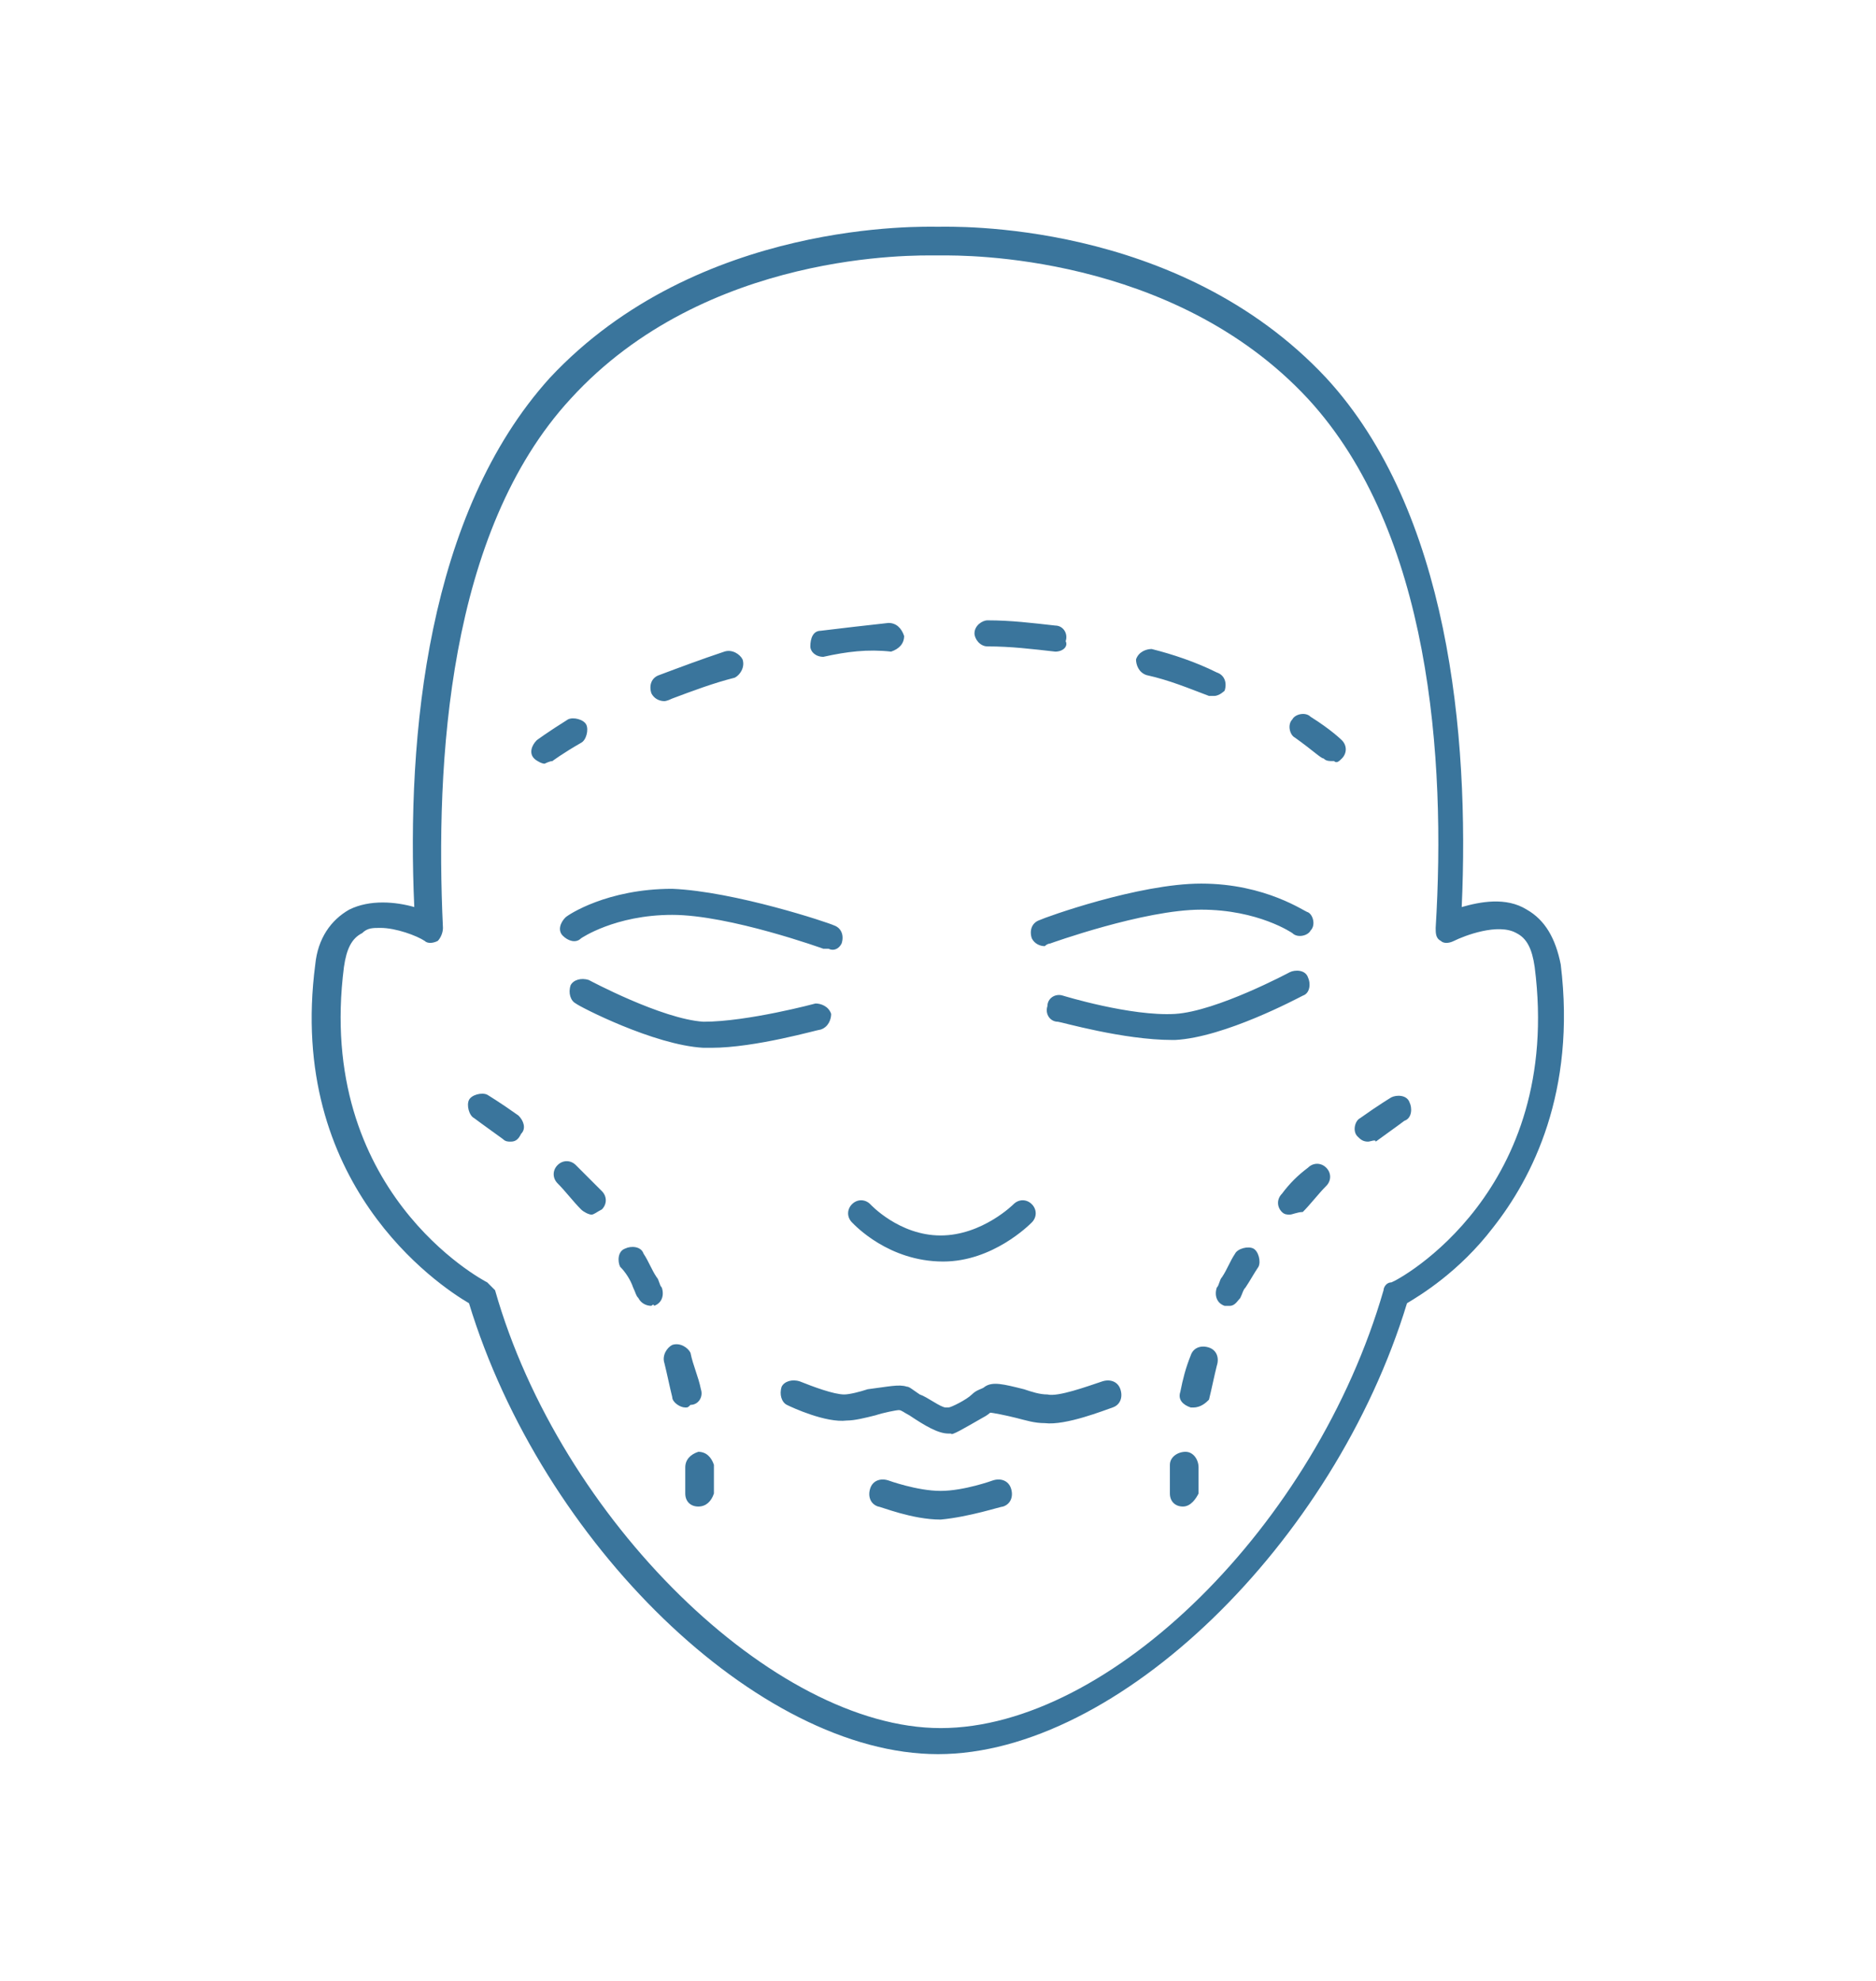 <?xml version="1.0" encoding="utf-8"?>
<!-- Generator: Adobe Illustrator 24.1.0, SVG Export Plug-In . SVG Version: 6.00 Build 0)  -->
<svg version="1.0" xmlns="http://www.w3.org/2000/svg" xmlns:xlink="http://www.w3.org/1999/xlink" x="0px" y="0px"
	 viewBox="0 0 72 76" style="enable-background:new 0 0 72 76;" xml:space="preserve">
<style type="text/css">
	.st0{display:none;}
	.st1{display:inline;fill:none;stroke:#8AB3C6;stroke-miterlimit:10;}
	.st2{fill:#3A759C;}
	.st3{fill:#3A759C;stroke:#3A759C;stroke-width:0.5;stroke-miterlimit:10;}
	.st4{fill:#3A759C;stroke:#3A759C;stroke-miterlimit:10;}
	.st5{fill:#3A759C;stroke:#3A759C;stroke-width:0.25;stroke-miterlimit:10;}
	.st6{fill:none;stroke:#3A759C;stroke-width:1.75;stroke-linecap:round;stroke-linejoin:round;stroke-miterlimit:10;}
	
		.st7{fill:none;stroke:#3A759C;stroke-width:1.75;stroke-linecap:round;stroke-linejoin:round;stroke-miterlimit:10;stroke-dasharray:2,4;}
	.st8{fill:none;stroke:#3A759C;stroke-width:1.75;stroke-linecap:round;stroke-linejoin:round;}
	.st9{fill:none;stroke:#3A759C;stroke-width:1.75;stroke-linecap:round;stroke-linejoin:round;stroke-dasharray:3.664,5.496;}
</style>
<g id="Illustrations">
</g>
<g id="General">
</g>
<g id="OBGYN">
</g>
<g id="Opthamology">
</g>
<g id="Reconstructive">
	<path class="st2" d="M36,67.3c-6.9,0-15.2-8.1-18-17.3c-1.2-0.7-7-4.6-5.9-13c0.1-1,0.6-1.7,1.3-2.1c0.8-0.4,1.8-0.3,2.5-0.1
		c-0.3-6.6,0.5-15.1,5.2-20.3C26.8,8.4,35.5,8.7,36,8.7h0c0.5,0,9.2-0.3,14.9,5.8c4.7,5.1,5.5,13.7,5.2,20.3
		c0.7-0.2,1.7-0.4,2.5,0.1c0.7,0.4,1.1,1.1,1.3,2.1c0.6,4.9-1.1,8.2-2.6,10.1c-1.3,1.7-2.8,2.6-3.3,2.9C51.2,59.2,42.9,67.3,36,67.3
		z M14.6,35.6c-0.3,0-0.5,0-0.7,0.2c-0.4,0.2-0.6,0.6-0.7,1.3c-1.1,8.6,5.3,12,5.5,12.1c0.1,0.1,0.2,0.2,0.3,0.3
		c2.5,8.8,10.7,16.8,17.1,16.8c6.5,0,14.4-7.8,17-16.8c0-0.1,0.1-0.3,0.3-0.3c0.3-0.1,6.6-3.5,5.5-12.1c-0.1-0.7-0.3-1.1-0.7-1.3
		c-0.7-0.4-2,0.1-2.4,0.3c-0.2,0.1-0.4,0.1-0.5,0c-0.2-0.1-0.2-0.3-0.2-0.5c0.4-6.5-0.2-15.2-4.9-20.3c-5.2-5.6-13.3-5.5-14-5.5
		c0,0,0,0-0.1,0H36c0,0,0,0-0.1,0c-0.7,0-8.8-0.2-14,5.5c-4.7,5.1-5.2,13.9-4.9,20.3c0,0.2-0.1,0.4-0.2,0.5c-0.2,0.1-0.4,0.1-0.5,0
		C16,35.9,15.2,35.6,14.6,35.6z M45.4,57.8c-0.3,0-0.5-0.2-0.5-0.5l0-0.1c0-0.2,0-0.5,0-1c0-0.3,0.3-0.5,0.6-0.5
		c0.3,0,0.5,0.3,0.5,0.6c0,0.4,0,0.8,0,0.9l0,0.1C45.9,57.5,45.7,57.8,45.4,57.8C45.4,57.8,45.4,57.8,45.4,57.8z M45.8,54
		c0,0-0.1,0-0.1,0c-0.3-0.1-0.5-0.3-0.4-0.6c0.1-0.5,0.2-0.9,0.4-1.4c0.1-0.3,0.4-0.4,0.7-0.3c0.3,0.1,0.4,0.4,0.3,0.7
		c-0.1,0.4-0.2,0.9-0.3,1.3C46.3,53.8,46.1,54,45.8,54z M47.2,50.1c-0.1,0-0.2,0-0.2,0c-0.3-0.1-0.4-0.4-0.3-0.7
		c0.1-0.1,0.1-0.3,0.2-0.4c0.2-0.3,0.3-0.6,0.5-0.9c0.1-0.2,0.5-0.3,0.7-0.2c0.2,0.1,0.3,0.5,0.2,0.7c-0.2,0.3-0.3,0.5-0.5,0.8
		c-0.1,0.1-0.1,0.2-0.2,0.4C47.5,49.9,47.4,50.1,47.2,50.1z M49.5,46.6c-0.1,0-0.2,0-0.3-0.1c-0.2-0.2-0.2-0.5,0-0.7
		c0.3-0.4,0.6-0.7,1-1c0.2-0.2,0.5-0.2,0.7,0c0.2,0.2,0.2,0.5,0,0.7c-0.3,0.3-0.6,0.7-0.9,1C49.8,46.5,49.6,46.6,49.5,46.6z
		 M52.5,43.8c-0.2,0-0.3-0.1-0.4-0.2c-0.2-0.2-0.1-0.6,0.1-0.7c0.7-0.5,1.2-0.8,1.2-0.8c0.2-0.1,0.6-0.1,0.7,0.2
		c0.1,0.2,0.1,0.6-0.2,0.7c0,0-0.4,0.3-1.1,0.8C52.8,43.7,52.6,43.8,52.5,43.8z M26.8,57.8C26.8,57.8,26.8,57.8,26.8,57.8
		c-0.3,0-0.5-0.2-0.5-0.5l0-0.1c0-0.1,0-0.4,0-0.9c0-0.3,0.2-0.5,0.5-0.6c0.3,0,0.5,0.2,0.6,0.5c0,0.5,0,0.8,0,1l0,0.1
		C27.3,57.6,27.1,57.8,26.8,57.8z M26.3,54c-0.2,0-0.5-0.2-0.5-0.4c-0.1-0.4-0.2-0.9-0.3-1.3c-0.1-0.3,0.1-0.6,0.3-0.7
		c0.3-0.1,0.6,0.1,0.7,0.3c0.1,0.5,0.3,0.9,0.4,1.4c0.1,0.3-0.1,0.6-0.4,0.6C26.4,54,26.4,54,26.3,54z M25,50.1
		c-0.2,0-0.4-0.1-0.5-0.3c-0.1-0.1-0.1-0.2-0.2-0.4c-0.1-0.3-0.3-0.6-0.5-0.8c-0.1-0.2-0.1-0.6,0.2-0.7c0.2-0.1,0.6-0.1,0.7,0.2
		c0.2,0.3,0.3,0.6,0.5,0.9c0.1,0.1,0.1,0.3,0.2,0.4c0.1,0.3,0,0.6-0.3,0.7C25.1,50,25,50.1,25,50.1z M22.7,46.6
		c-0.1,0-0.3-0.1-0.4-0.2c-0.3-0.3-0.6-0.7-0.9-1c-0.2-0.2-0.2-0.5,0-0.7c0.2-0.2,0.5-0.2,0.7,0c0.3,0.3,0.7,0.7,1,1
		c0.2,0.2,0.2,0.5,0,0.7C22.9,46.5,22.8,46.6,22.7,46.6z M19.6,43.8c-0.1,0-0.2,0-0.3-0.1c-0.7-0.5-1.1-0.8-1.1-0.8
		c-0.2-0.1-0.3-0.5-0.2-0.7c0.1-0.2,0.5-0.3,0.7-0.2c0,0,0.5,0.3,1.2,0.8c0.2,0.2,0.3,0.5,0.1,0.7C19.9,43.7,19.8,43.8,19.6,43.8z
		 M16.4,50.2 M21.2,29.2c0,0,0.4-0.3,1.1-0.7c0.2-0.1,0.3-0.5,0.2-0.7c-0.1-0.2-0.5-0.3-0.7-0.2c-0.8,0.5-1.2,0.8-1.2,0.8
		c-0.2,0.2-0.3,0.5-0.1,0.7c0.1,0.1,0.3,0.2,0.4,0.2C20.9,29.3,21.1,29.2,21.2,29.2z M25.5,26.9c-0.2,0-0.4-0.1-0.5-0.3
		c-0.1-0.3,0-0.6,0.3-0.7c0.8-0.3,1.6-0.6,2.5-0.9c0.3-0.1,0.6,0.1,0.7,0.3c0.1,0.3-0.1,0.6-0.3,0.7c-0.8,0.2-1.6,0.5-2.4,0.8
		C25.6,26.9,25.5,26.9,25.5,26.9z M46.6,26.7c-0.1,0-0.1,0-0.2,0c-0.8-0.3-1.5-0.6-2.4-0.8c-0.3-0.1-0.4-0.4-0.4-0.6
		c0.1-0.3,0.4-0.4,0.6-0.4c0.8,0.2,1.7,0.5,2.5,0.9c0.3,0.1,0.4,0.4,0.3,0.7C47,26.5,46.8,26.7,46.6,26.7z M31.6,25.2
		c-0.3,0-0.5-0.2-0.5-0.4c0-0.3,0.1-0.6,0.4-0.6c0.8-0.1,1.7-0.2,2.6-0.3c0.3,0,0.5,0.2,0.6,0.5c0,0.3-0.2,0.5-0.5,0.6
		C33.3,24.9,32.5,25,31.6,25.2C31.7,25.2,31.6,25.2,31.6,25.2z M40.5,25C40.5,25,40.4,25,40.5,25c-0.9-0.1-1.7-0.2-2.6-0.2
		c-0.3,0-0.5-0.3-0.5-0.5c0-0.3,0.3-0.5,0.5-0.5c0.9,0,1.7,0.1,2.6,0.2c0.3,0,0.5,0.3,0.4,0.6C41,24.8,40.8,25,40.5,25z M51.5,29.1
		c0.2-0.2,0.2-0.5,0-0.7c0,0-0.4-0.4-1.2-0.9c-0.2-0.2-0.6-0.1-0.7,0.1c-0.2,0.2-0.1,0.6,0.1,0.7c0.7,0.5,1,0.8,1.1,0.8
		c0.1,0.1,0.2,0.1,0.4,0.1C51.3,29.3,51.4,29.2,51.5,29.1z M39.6,46.9c0.2-0.2,0.2-0.5,0-0.7c-0.2-0.2-0.5-0.2-0.7,0
		c0,0-1.2,1.2-2.8,1.2c-1.6,0-2.7-1.2-2.7-1.2c-0.2-0.2-0.5-0.2-0.7,0c-0.2,0.2-0.2,0.5,0,0.7c0.1,0.1,1.4,1.5,3.5,1.5
		C38.1,48.4,39.5,47,39.6,46.9z M40.3,36.2c0,0,3.6-1.3,5.8-1.3c2.2,0,3.5,0.9,3.5,0.9c0.2,0.2,0.6,0.1,0.7-0.1
		c0.2-0.2,0.1-0.6-0.1-0.7c-0.1,0-1.6-1.1-4.1-1.1c-2.4,0-6,1.3-6.2,1.4c-0.3,0.1-0.4,0.4-0.3,0.7c0.1,0.2,0.3,0.3,0.5,0.3
		C40.2,36.2,40.3,36.2,40.3,36.2z M45.1,39.9c1.9-0.1,4.7-1.6,4.9-1.7c0.3-0.1,0.3-0.5,0.2-0.7c-0.1-0.3-0.5-0.3-0.7-0.2
		c0,0-2.8,1.5-4.4,1.6c-1.7,0.1-4.3-0.7-4.3-0.7c-0.3-0.1-0.6,0.1-0.6,0.4c-0.1,0.3,0.1,0.6,0.4,0.6c0.1,0,2.5,0.7,4.4,0.7
		C44.9,39.9,45,39.9,45.1,39.9z M32.3,36.2c0.1-0.3,0-0.6-0.3-0.7c-0.2-0.1-3.8-1.3-6.2-1.4c-2.5,0-4,1-4.1,1.1
		c-0.2,0.2-0.3,0.5-0.1,0.7c0.2,0.2,0.5,0.3,0.7,0.1c0,0,1.3-0.9,3.5-0.9c2.2,0,5.8,1.3,5.8,1.3c0.1,0,0.1,0,0.2,0
		C32,36.5,32.2,36.4,32.3,36.2z M31.5,39.5c0.3-0.1,0.4-0.4,0.4-0.6c-0.1-0.3-0.4-0.4-0.6-0.4c0,0-2.6,0.7-4.3,0.7
		c-1.6-0.1-4.4-1.6-4.4-1.6c-0.3-0.1-0.6,0-0.7,0.2c-0.1,0.3,0,0.6,0.2,0.7c0.1,0.1,3,1.6,4.9,1.7c0.1,0,0.2,0,0.3,0
		C29,40.2,31.4,39.5,31.5,39.5z M38.5,57.8c0.3-0.1,0.4-0.4,0.3-0.7c-0.1-0.3-0.4-0.4-0.7-0.3c0,0-1.1,0.4-2,0.4s-2-0.4-2-0.4
		c-0.3-0.1-0.6,0-0.7,0.3c-0.1,0.3,0,0.6,0.3,0.7c0.1,0,1.3,0.5,2.4,0.5C37.2,58.2,38.4,57.8,38.5,57.8z M37.7,54.4
		c0.2-0.1,0.3-0.2,0.3-0.2c0.1,0,0.6,0.1,1,0.2c0.4,0.1,0.7,0.2,1.1,0.2c0.8,0.1,2.3-0.5,2.6-0.6c0.3-0.1,0.4-0.4,0.3-0.7
		c-0.1-0.3-0.4-0.4-0.7-0.3c-0.6,0.2-1.7,0.6-2.1,0.5c-0.3,0-0.6-0.1-0.9-0.2c-0.8-0.2-1.2-0.3-1.5-0.1c-0.1,0.1-0.3,0.1-0.5,0.3
		c-0.2,0.2-0.8,0.5-0.9,0.5c0,0,0,0-0.1,0c-0.2,0-0.7-0.4-1-0.5c-0.3-0.2-0.4-0.3-0.5-0.3c-0.3-0.1-0.7,0-1.5,0.1
		c-0.3,0.1-0.7,0.2-0.9,0.2c-0.4,0-1.2-0.3-1.7-0.5c-0.3-0.1-0.6,0-0.7,0.2c-0.1,0.3,0,0.6,0.2,0.7c0.2,0.1,1.5,0.7,2.3,0.6
		c0.3,0,0.7-0.1,1.1-0.2c0.3-0.1,0.8-0.2,0.9-0.2c0.1,0,0.2,0.1,0.4,0.2c0.6,0.4,1.1,0.7,1.5,0.7c0,0,0,0,0.1,0
		C36.5,55.1,37,54.8,37.7,54.4z"/>
</g>
<g id="ENT">
</g>
<g id="Spinal">
</g>
<g id="Cranial">
</g>
</svg>
